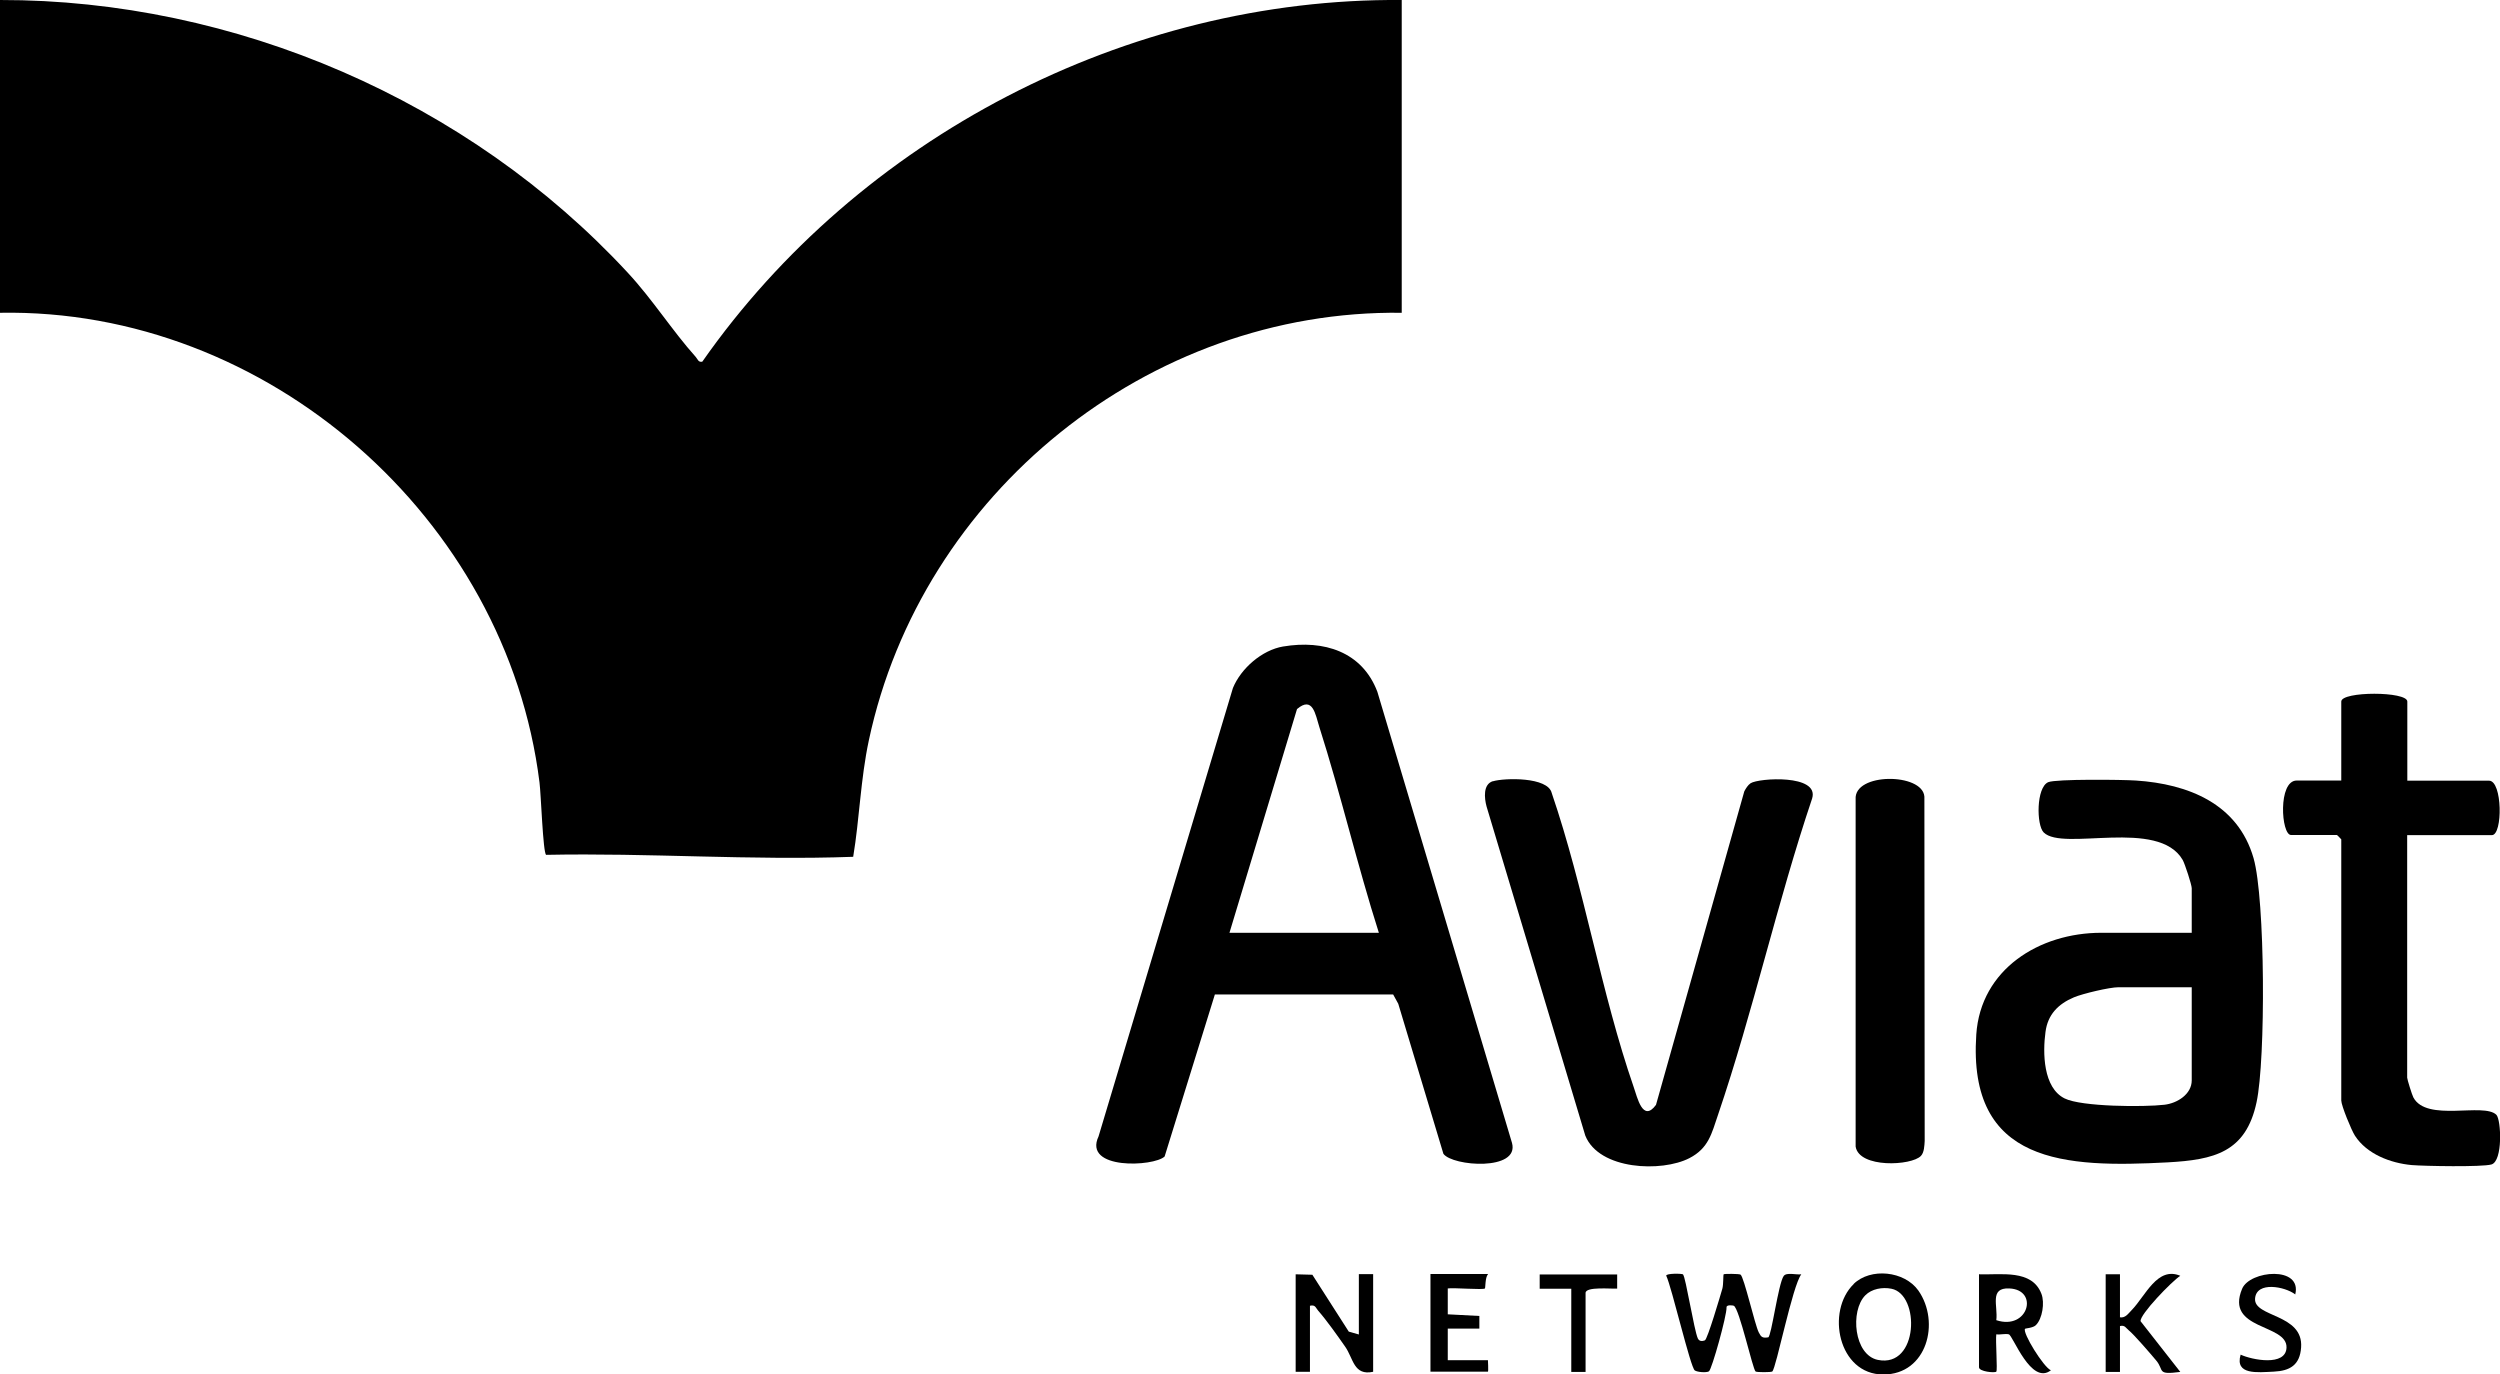 <?xml version="1.0" encoding="UTF-8"?> <svg xmlns="http://www.w3.org/2000/svg" id="uuid-db803394-5cd0-4360-b02b-1cbe0e706545" data-name="Layer 2" viewBox="0 0 166.17 91.36"><g id="uuid-54aafc48-8e5b-45b2-99cb-31cb892df353" data-name="Layer 1"><g><path d="M0,0c15.64-.02,31.14,6.69,41.72,18.12,1.63,1.75,2.97,3.87,4.52,5.6.13.14.17.38.44.32C57.09,9.16,74.88-.14,93.17,0v20.79c-16.85-.22-31.93,12.02-35.42,28.42-.55,2.57-.62,5.21-1.04,7.74-6.79.25-13.61-.27-20.41-.13-.21-.13-.34-4.05-.44-4.81C33.68,34.45,17.76,20.47,0,20.79V0Z"></path><path d="M85.3,42.97c2.69-.45,5.24.34,6.25,3.01l8.95,29.99c.51,1.88-3.95,1.56-4.56.72l-3-9.97-.34-.62h-11.85s-3.34,10.77-3.34,10.77c-.71.68-5.45.91-4.39-1.34l8.93-29.8c.54-1.31,1.93-2.52,3.34-2.76ZM81.72,62h9.93c-1.44-4.52-2.52-9.17-3.96-13.69-.26-.83-.43-2.07-1.48-1.18l-4.49,14.87Z"></path><path d="M145.68,62v-2.96c0-.23-.45-1.61-.6-1.88-1.62-2.8-7.96-.55-9.24-1.83-.49-.49-.5-2.99.3-3.34.51-.22,4.96-.17,5.83-.11,3.48.23,6.78,1.54,7.82,5.16.78,2.73.81,13.39.2,16.22-.71,3.34-2.83,3.83-5.91,4-6.79.36-13.3.13-12.72-8.5.29-4.33,4.18-6.76,8.31-6.76h6.01ZM145.68,65.62h-4.87c-.59,0-2.36.42-2.96.67-1.04.44-1.74,1.14-1.89,2.3-.19,1.38-.16,3.71,1.27,4.42,1.12.56,5.29.58,6.64.42.85-.1,1.81-.7,1.81-1.62v-6.2Z"></path><path d="M99.23,51.93c.77-.23,3.66-.3,3.91.78,2.16,6.31,3.28,13.28,5.45,19.55.24.68.6,2.37,1.48,1.18l5.87-20.84c.1-.19.24-.42.42-.54.54-.35,4.58-.61,4.09,1.01-2.33,6.92-3.91,14.13-6.26,21.04-.42,1.23-.62,2.21-1.9,2.87-1.84.95-6,.79-6.92-1.5l-6.56-21.87c-.15-.55-.25-1.49.43-1.69Z"></path><path d="M160,51.89h5.44c.9,0,.92,3.62.19,3.62h-5.63v16.12c0,.11.32,1.14.41,1.31.88,1.67,4.68.32,5.52,1.16.32.33.44,3.08-.33,3.3-.63.18-4.46.11-5.3.04-1.41-.13-2.98-.73-3.77-1.95-.24-.37-.91-2.01-.91-2.34v-17.36s-.27-.29-.29-.29h-3.05c-.66,0-.88-3.62.38-3.62h2.96v-5.25c0-.69,4.39-.69,4.39,0v5.25Z"></path><path d="M127.68,76.83c-.62.66-4.11.83-4.34-.62v-23.08c-.13-1.79,4.45-1.77,4.57-.18l.02,22.89c-.02.31-.03.76-.25.99Z"></path><path d="M111.87,84.72c.17.14.73,3.69.98,4.24.1.22.32.19.47.13.17-.06,1.03-2.98,1.16-3.43.08-.28.05-.93.09-.96.04-.04,1.01-.04,1.12.02.23.15.95,3.33,1.21,3.84.16.32.25.39.63.33.21-.04.67-3.58,1.03-4.08.19-.26.85-.06,1.17-.11-.59.75-1.67,6.25-1.93,6.46-.07.06-1.04.06-1.11,0-.2-.17-1.08-4.2-1.45-4.37-.07-.03-.5-.08-.48.11.02.55-.98,4.13-1.17,4.25-.16.1-.76.06-.94-.06-.29-.19-1.53-5.53-1.9-6.3,0-.16,1.05-.15,1.13-.08Z"></path><path d="M86.11,84.7l1.12.03,2.42,3.78.67.19v-4.01h.95v6.49c-1.3.28-1.31-.89-1.86-1.67-.51-.73-1.23-1.75-1.8-2.4-.17-.2-.18-.4-.54-.32v4.39h-.95v-6.49Z"></path><path d="M123.21,85.34c1.12-1.09,3.37-.87,4.3.44,1.47,2.1.58,5.58-2.33,5.58-3,0-3.83-4.21-1.96-6.02ZM123.98,86.1c-1.02,1.04-.75,3.97.84,4.29,2.71.55,2.82-4.35.9-4.73-.59-.12-1.31,0-1.74.44Z"></path><path d="M131.55,84.7c1.45.05,3.51-.35,4.14,1.3.23.59.06,1.66-.37,2.08-.19.19-.69.21-.72.24-.19.26,1.24,2.57,1.72,2.76-1.32,1.03-2.53-2.33-2.8-2.39-.24-.06-.57.04-.83,0-.06.38.09,2.4,0,2.48-.1.1-1.15,0-1.15-.29v-6.2ZM132.69,87.75c2.13.7,2.86-2.03.86-2.11-1.34-.06-.74,1.16-.86,2.11Z"></path><path d="M98.9,84.7c-.19.21-.16.9-.2.94-.1.11-2.08-.06-2.47,0v1.72s2.1.11,2.1.11v.84s-2.1,0-2.1,0v2.1h2.67s.04.76,0,.76h-3.82v-6.49h3.82Z"></path><path d="M140.91,84.7v2.86c.36.06.55-.25.77-.47.92-.94,1.71-2.94,3.24-2.29-.55.35-2.71,2.58-2.64,3.02l2.64,3.37c-1.61.21-1.04-.1-1.61-.77-.37-.44-1.46-1.71-1.82-2-.19-.15-.25-.36-.58-.28v3.05h-.95v-6.49h.95Z"></path><path d="M152.55,86.03c-.66-.51-2.57-.89-2.66.28-.1,1.26,3.22,1,3.06,3.25-.08,1.18-.75,1.56-1.82,1.61s-2.6.24-2.2-1.13c.75.35,3.01.8,3.05-.47.05-1.6-4.11-1.14-2.95-3.91.51-1.22,4-1.54,3.53.38Z"></path><path d="M107.49,84.7v.95c-.38.03-2.1-.15-2.1.29v5.25h-.95v-5.53h-2.1s0-.95,0-.95h5.16Z"></path></g></g></svg> 